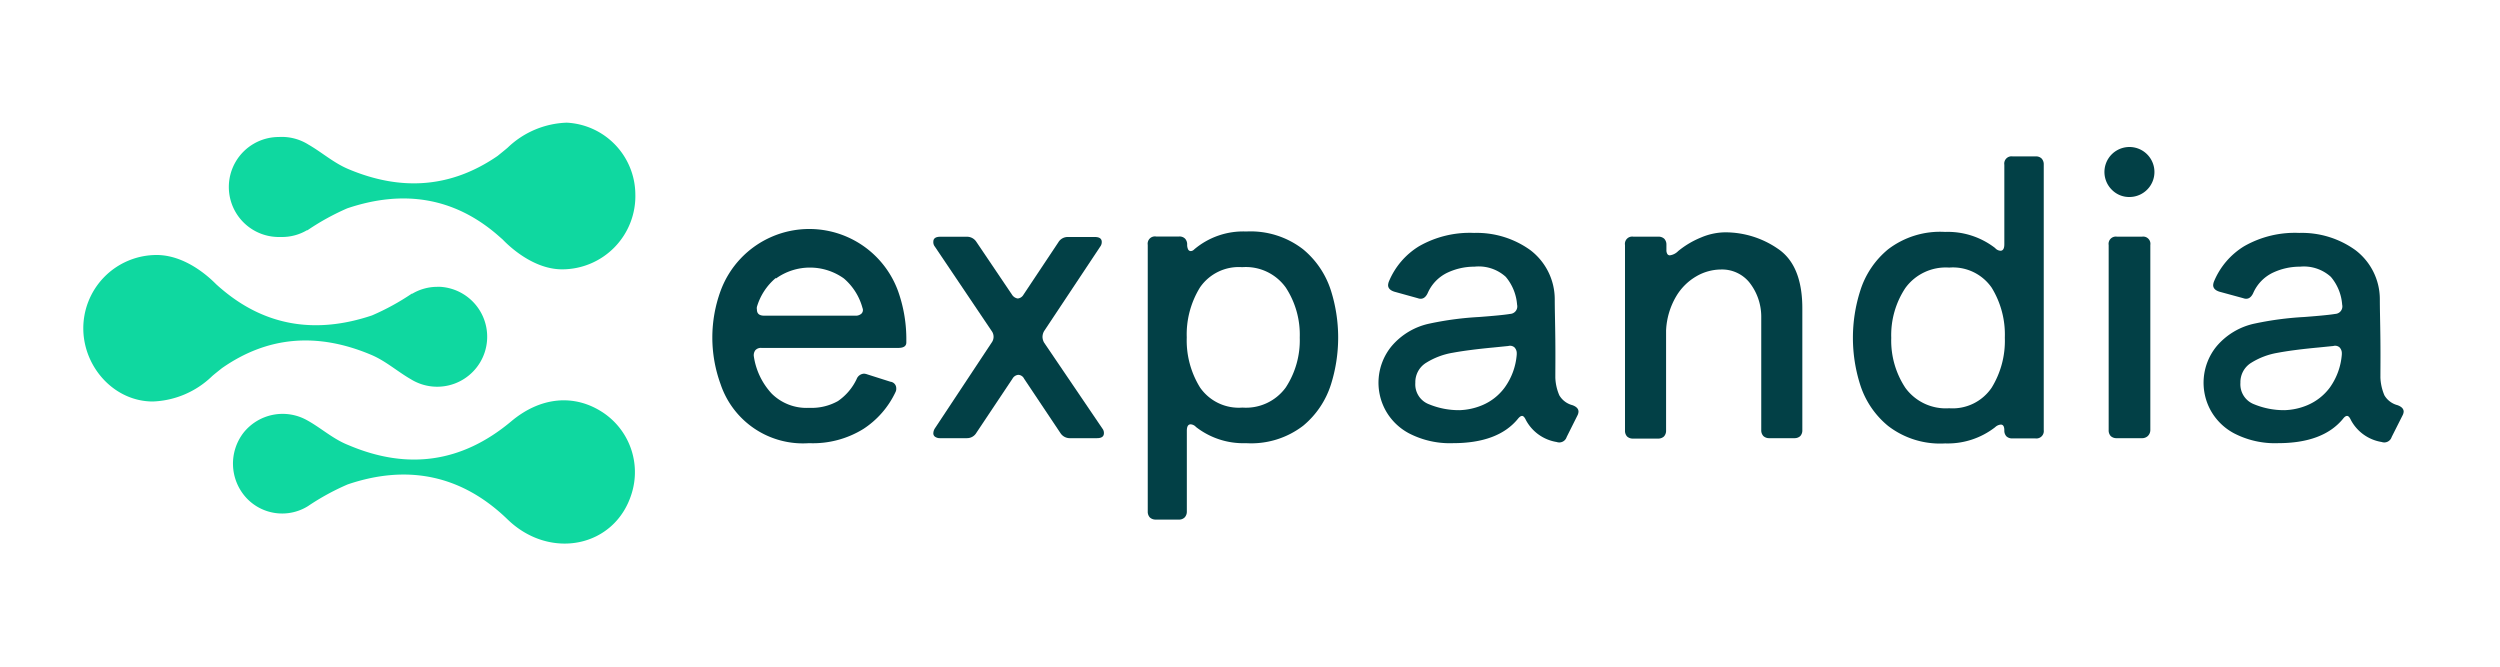<svg id="Layer_1" data-name="Layer 1" xmlns="http://www.w3.org/2000/svg" viewBox="0 0 300 80"><defs><style>.cls-1{fill:#024046;}.cls-2{fill:#0fd8a0;}</style></defs><title>expandia-a-v-</title><path class="cls-1" d="M107.78,41.75H91.38a.89.89,0,0,0-.74.28,1,1,0,0,0-.18.73,8.38,8.38,0,0,0,2.14,4.47,5.92,5.92,0,0,0,4.49,1.71,6.47,6.47,0,0,0,3.46-.81,6.63,6.63,0,0,0,2.25-2.65,1,1,0,0,1,.88-.64,1.45,1.45,0,0,1,.41.09l2.77.88a.78.78,0,0,1,.69.78.88.88,0,0,1-.09.46,10.73,10.73,0,0,1-3.85,4.42,11.49,11.49,0,0,1-6.52,1.71A10.42,10.42,0,0,1,86.47,46.1a16.31,16.31,0,0,1,0-11.19,11.34,11.34,0,0,1,21.29,0,17.19,17.19,0,0,1,1,5.6v.6C108.75,41.54,108.43,41.75,107.78,41.75Zm-14.7-8.38a7.19,7.19,0,0,0-2.25,3.45.8.8,0,0,0,0,.32c0,.5.29.74.87.74h10.92a1,1,0,0,0,.76-.25.61.61,0,0,0,.12-.67,7.08,7.08,0,0,0-2.24-3.55,7,7,0,0,0-8.13,0Z"/><path class="cls-1" d="M125.1,40.41a1.44,1.44,0,0,0,.19.7l7,10.32a.85.85,0,0,1,.18.55c0,.4-.28.6-.83.6h-3.22a1.33,1.33,0,0,1-1.16-.6l-4.37-6.54a.81.81,0,0,0-.69-.46.89.89,0,0,0-.7.46l-4.33,6.49a1.3,1.3,0,0,1-1.15.65h-3.22a1,1,0,0,1-.58-.16A.49.49,0,0,1,112,52a1.14,1.14,0,0,1,.19-.6L119,41.11a1.17,1.17,0,0,0,0-1.39l-6.82-10.13A.85.85,0,0,1,112,29c0-.39.28-.59.83-.59H116a1.33,1.33,0,0,1,1.15.59l4.29,6.36a1,1,0,0,0,.69.46.89.89,0,0,0,.69-.46L127,29.08a1.3,1.3,0,0,1,1.15-.64h3.23c.55,0,.83.2.83.59a.89.89,0,0,1-.18.56l-6.73,10.13A1.43,1.43,0,0,0,125.1,40.41Z"/><path class="cls-1" d="M156.39,29.93a10.57,10.57,0,0,1,3.32,4.93,18.75,18.75,0,0,1,0,11.29,10.57,10.57,0,0,1-3.32,4.93,10.22,10.22,0,0,1-6.87,2.1,9.25,9.25,0,0,1-6-1.94.94.94,0,0,0-.64-.32c-.31,0-.46.26-.46.78v9.68a1,1,0,0,1-.26.71.94.94,0,0,1-.71.26H138.7a1,1,0,0,1-.72-.26,1,1,0,0,1-.25-.71v-32a.87.87,0,0,1,1-1h2.76a.93.93,0,0,1,.71.25,1,1,0,0,1,.26.71,1.3,1.3,0,0,0,.11.58.35.35,0,0,0,.3.21.57.57,0,0,0,.42-.19,9.08,9.08,0,0,1,6.26-2.16A10.27,10.27,0,0,1,156.39,29.93Zm-2.1,16.57a10.33,10.33,0,0,0,1.68-6,10.31,10.31,0,0,0-1.68-6,5.9,5.9,0,0,0-5.23-2.44A5.65,5.65,0,0,0,144,34.49a10.75,10.75,0,0,0-1.59,6,10.72,10.72,0,0,0,1.59,6,5.65,5.65,0,0,0,5.09,2.42A5.9,5.9,0,0,0,154.29,46.5Z"/><path class="cls-1" d="M187.12,47.44a2.57,2.57,0,0,0,1.57,1.18c.49.18.73.44.73.78a1.08,1.08,0,0,1-.13.46L188,52.44a.93.93,0,0,1-1.2.6,5.1,5.1,0,0,1-3.69-2.63c-.15-.33-.31-.5-.46-.5s-.32.12-.51.36c-1.59,1.94-4.19,2.91-7.78,2.91A10.65,10.65,0,0,1,169.08,52a6.91,6.91,0,0,1-2.83-2.79,6.9,6.9,0,0,1,.71-7.63,8.17,8.17,0,0,1,4.63-2.76,38.16,38.16,0,0,1,5.9-.78c1.72-.13,3-.25,3.73-.37a.9.9,0,0,0,.83-1.11,5.86,5.86,0,0,0-1.36-3.34A4.82,4.82,0,0,0,176.94,32a7.59,7.59,0,0,0-3.25.72,4.87,4.87,0,0,0-2.37,2.46q-.42.89-1.2.6L167.31,35c-.49-.16-.74-.42-.74-.79a1.45,1.45,0,0,1,.09-.41,9,9,0,0,1,3.64-4.26,12.25,12.25,0,0,1,6.59-1.59A11,11,0,0,1,183.62,30a7.42,7.42,0,0,1,2.95,5.92c0,1.23.05,2.87.07,4.93s0,3.55,0,4.47A5.84,5.84,0,0,0,187.12,47.44Zm-9.24,1.18a6.43,6.43,0,0,0,2.67-2.1,7.77,7.77,0,0,0,1.46-4V42.4a1,1,0,0,0-.28-.72.81.81,0,0,0-.74-.16l-1.79.18c-2,.19-3.62.4-4.87.63a8.77,8.77,0,0,0-3.17,1.19,2.73,2.73,0,0,0-1.32,2.42,2.55,2.55,0,0,0,1.66,2.58,9.41,9.41,0,0,0,3.64.7A7.64,7.64,0,0,0,177.88,48.62Z"/><path class="cls-1" d="M213.33,29.84q3,2,2.95,7.35V51.61a1,1,0,0,1-.25.72,1,1,0,0,1-.71.25h-3a1,1,0,0,1-.71-.25,1,1,0,0,1-.26-.72V38a6.63,6.63,0,0,0-1.45-4.14,4.23,4.23,0,0,0-3.38-1.52,5.94,5.94,0,0,0-2.93.8,6.75,6.75,0,0,0-2.46,2.44,8.84,8.84,0,0,0-1.2,4.08v12a1,1,0,0,1-.26.72,1,1,0,0,1-.71.25h-3a1,1,0,0,1-.71-.25,1,1,0,0,1-.25-.72V29.4a.87.87,0,0,1,1-1h3a1,1,0,0,1,.71.25,1,1,0,0,1,.26.71V30a.9.9,0,0,0,.11.48.35.35,0,0,0,.3.16,1.71,1.71,0,0,0,1-.51,10.69,10.69,0,0,1,2.79-1.65,7.58,7.58,0,0,1,2.83-.6A11.11,11.11,0,0,1,213.33,29.84Z"/><path class="cls-1" d="M240.06,30.09c.3,0,.46-.26.46-.78V19.77a.87.87,0,0,1,1-1h2.76a.93.93,0,0,1,.71.25,1,1,0,0,1,.26.71V51.61a.89.89,0,0,1-1,1h-2.76a1,1,0,0,1-.72-.25,1,1,0,0,1-.25-.72q0-.69-.42-.69a1.13,1.13,0,0,0-.69.32,9.28,9.28,0,0,1-6,1.94,10.21,10.21,0,0,1-6.84-2.1,10.49,10.49,0,0,1-3.35-4.95,18.59,18.59,0,0,1,0-11.24,10.47,10.47,0,0,1,3.35-5,10.26,10.26,0,0,1,6.84-2.09,9.28,9.28,0,0,1,6,1.93A.92.92,0,0,0,240.06,30.09ZM239,46.52a10.72,10.72,0,0,0,1.58-6,10.75,10.75,0,0,0-1.58-6,5.65,5.65,0,0,0-5.1-2.41,6,6,0,0,0-5.25,2.44,10.24,10.24,0,0,0-1.7,6,10.27,10.27,0,0,0,1.7,6,6,6,0,0,0,5.25,2.44A5.66,5.66,0,0,0,239,46.52Z"/><path class="cls-1" d="M253.42,22.77a3,3,0,1,1,2.12.87A2.9,2.9,0,0,1,253.42,22.77Zm4.31,29.56a1,1,0,0,1-.72.25h-3a1,1,0,0,1-.72-.25,1,1,0,0,1-.25-.72V29.4a.87.87,0,0,1,1-1h3a.87.87,0,0,1,1,1V51.61A1,1,0,0,1,257.73,52.33Z"/><path class="cls-1" d="M286.13,47.44a2.57,2.57,0,0,0,1.57,1.18c.49.18.74.44.74.78a1.12,1.12,0,0,1-.14.46L287,52.44a.93.93,0,0,1-1.2.6,5.1,5.1,0,0,1-3.69-2.63c-.15-.33-.3-.5-.46-.5s-.32.12-.5.36q-2.4,2.91-7.79,2.91A10.65,10.65,0,0,1,268.09,52a6.91,6.91,0,0,1-2.83-2.79,6.9,6.9,0,0,1,.71-7.63,8.2,8.2,0,0,1,4.63-2.76,38.34,38.34,0,0,1,5.9-.78c1.72-.13,3-.25,3.73-.37a.9.9,0,0,0,.83-1.11,5.8,5.8,0,0,0-1.36-3.34A4.82,4.82,0,0,0,276,32a7.59,7.59,0,0,0-3.25.72,4.87,4.87,0,0,0-2.37,2.46q-.42.89-1.2.6L266.32,35c-.49-.16-.74-.42-.74-.79a1.45,1.45,0,0,1,.09-.41,9,9,0,0,1,3.64-4.26,12.25,12.25,0,0,1,6.59-1.59A11,11,0,0,1,282.63,30a7.4,7.4,0,0,1,2.95,5.92c0,1.23.05,2.87.07,4.93s0,3.55,0,4.47A6,6,0,0,0,286.13,47.44Zm-9.24,1.18a6.52,6.52,0,0,0,2.68-2.1,7.85,7.85,0,0,0,1.45-4V42.4a1,1,0,0,0-.28-.72.8.8,0,0,0-.74-.16l-1.79.18q-3,.28-4.86.63a8.75,8.75,0,0,0-3.18,1.19,2.73,2.73,0,0,0-1.32,2.42,2.56,2.56,0,0,0,1.66,2.58,9.41,9.41,0,0,0,3.64.7A7.6,7.6,0,0,0,276.89,48.62Z"/><path class="cls-2" d="M68,14.72a10.74,10.74,0,0,0-7.08,3c-.18.16-.91.75-1.22,1C54.18,22.51,48.21,23,41.78,20.28c-1.75-.74-3.15-2-4.77-2.93a6,6,0,0,0-3.55-.91,6,6,0,0,0,0,12h.37a5.89,5.89,0,0,0,3-.81l.07,0A29.05,29.05,0,0,1,41.67,25c6.75-2.28,12.81-1.29,18,3.17l.64.56c.13.12,3.28,3.59,7.14,3.59a8.79,8.79,0,0,0,8.79-9.06A8.67,8.67,0,0,0,68,14.72Z"/><path class="cls-2" d="M18.33,48.18a10.79,10.79,0,0,0,7.08-3c.17-.17.91-.75,1.22-1,5.49-3.84,11.45-4.32,17.89-1.61,1.75.73,3.15,2,4.77,2.93a6,6,0,1,0,3.56-11.08h0l-.37,0a5.9,5.9,0,0,0-3,.82l-.07,0a29.05,29.05,0,0,1-4.77,2.61c-6.76,2.27-12.81,1.28-18.05-3.17-.22-.18-.43-.37-.64-.56S22.66,30.6,18.8,30.6A8.8,8.8,0,0,0,10,39.66C10.14,44.2,13.78,48.17,18.33,48.18Z"/><path class="cls-2" d="M29.52,59.7a6.07,6.07,0,0,1-.3-7.77,6,6,0,0,1,7.61-1.51c1.7.93,3.13,2.27,5,3,7.06,3,13.56,2.11,19.47-2.82,3.54-3,7.64-3.37,11.08-1.08a8.59,8.59,0,0,1,3.41,9.73c-2,6.44-9.78,8-14.86,3.1-5.5-5.34-12-6.67-19.21-4.22a29.05,29.05,0,0,0-4.77,2.61A5.86,5.86,0,0,1,29.52,59.7Z"/></svg>